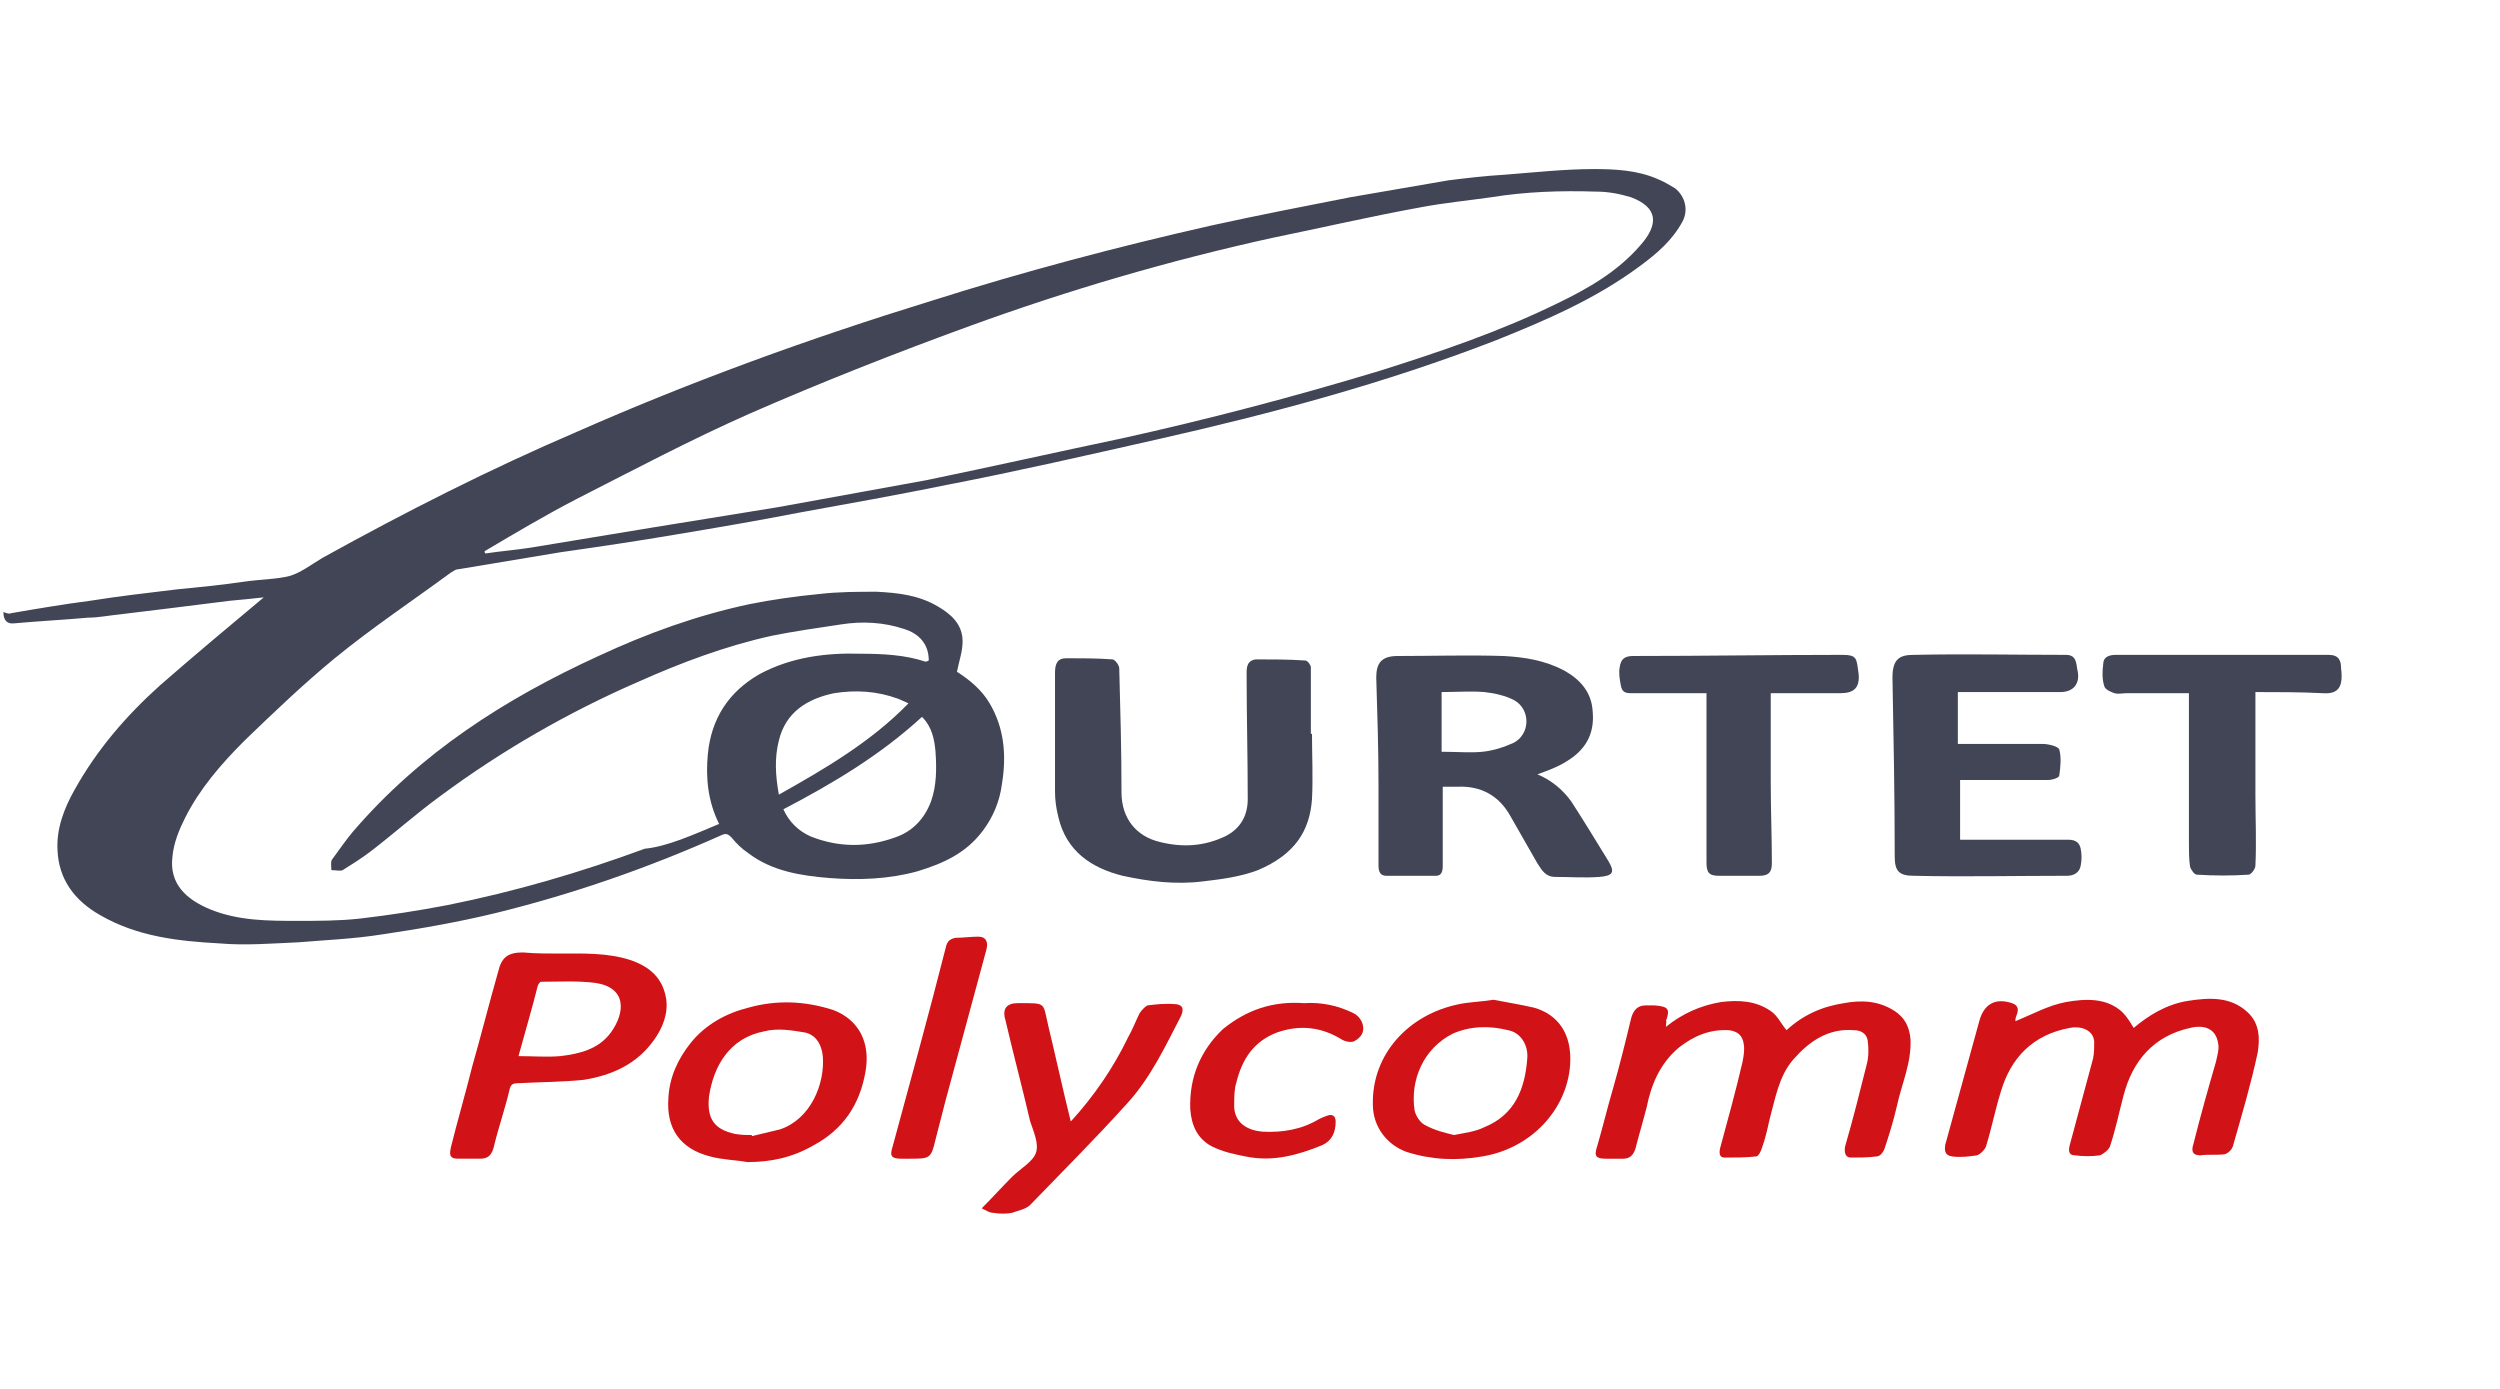 <?xml version="1.0" encoding="utf-8"?>
<!-- Generator: Adobe Illustrator 28.0.0, SVG Export Plug-In . SVG Version: 6.00 Build 0)  -->
<svg version="1.1" id="Calque_1" xmlns="http://www.w3.org/2000/svg" xmlns:xlink="http://www.w3.org/1999/xlink" x="0px" y="0px"
	 viewBox="0 0 221.8 123.2" style="enable-background:new 0 0 221.8 123.2;" xml:space="preserve">
<style type="text/css">
	.st0{fill:#414555;}
	.st1{fill:#D11216;}
</style>
<path class="st0" d="M69.1,70.5c4.1-2.3,8.2-4.7,11.5-8.1c-0.4-0.2-0.7-0.3-0.9-0.4c-1.9-0.7-3.8-0.8-5.7-0.5
	c-2.4,0.5-4.3,1.7-4.9,4.2C68.7,67.3,68.8,68.8,69.1,70.5 M81.8,63.6c-3.7,3.4-7.9,5.9-12.3,8.2c0.5,1.1,1.3,1.9,2.4,2.4
	c2.5,1,5,1,7.5,0.1c1.5-0.5,2.6-1.6,3.2-3.2c0.5-1.4,0.5-2.9,0.4-4.4C82.9,65.6,82.7,64.5,81.8,63.6 M43,48.9c0,0.1,0,0.2,0.1,0.2
	c1.3-0.2,2.6-0.3,3.9-0.5c3.6-0.6,7.3-1.2,10.9-1.8c3.7-0.6,7.4-1.2,11.1-1.8c4.4-0.8,8.8-1.6,13.2-2.4c5.8-1.2,11.6-2.5,17.3-3.7
	c7.7-1.7,15.3-3.7,22.9-6c5.4-1.7,10.7-3.5,15.8-6c2.7-1.3,5.3-2.8,7.3-5.1c1.7-1.9,1.6-3.4-0.8-4.3c-1-0.3-2-0.5-3.1-0.5
	c-3.1-0.1-6.2,0-9.3,0.5c-2.1,0.3-4.2,0.5-6.3,0.9c-4.4,0.8-8.7,1.8-13.1,2.7c-9.1,2-18,4.6-26.8,7.8c-6.6,2.4-13.2,5-19.6,7.8
	c-5.2,2.3-10.3,5-15.4,7.6C48.4,45.7,45.7,47.3,43,48.9 M63.8,73.1c-1-2-1.2-4.1-1-6.2c0.3-3.1,1.8-5.5,4.6-7.1
	c2.8-1.5,5.9-1.9,9-1.8c1.9,0,3.9,0.1,5.7,0.7c0.1,0,0.1,0,0.3-0.1c0-1.5-0.9-2.4-2.2-2.8c-1.8-0.6-3.7-0.7-5.6-0.4
	c-2,0.3-4.1,0.6-6.1,1c-4.1,0.9-8.1,2.4-11.9,4.1c-6.2,2.7-12.1,6.1-17.5,10.1c-2.2,1.6-4.2,3.4-6.3,5c-0.8,0.6-1.6,1.1-2.4,1.6
	c-0.2,0.1-0.6,0-1,0c0-0.3-0.1-0.8,0.1-1c0.6-0.8,1.2-1.7,1.8-2.4c6-7,13.5-11.8,21.8-15.6c4.3-2,8.7-3.6,13.4-4.6
	c2-0.4,4.1-0.7,6.2-0.9c1.7-0.2,3.4-0.2,5.1-0.2c1.9,0.1,3.7,0.3,5.4,1.3c1.2,0.7,2.2,1.6,2.2,3.1c0,0.9-0.3,1.7-0.5,2.7
	c1.1,0.7,2.2,1.6,2.9,2.8c1.3,2.2,1.5,4.6,1.1,7.1c-0.2,1.6-0.8,3-1.7,4.2c-1.5,2-3.5,2.9-5.8,3.6c-2.5,0.7-5.2,0.8-7.8,0.6
	c-2.5-0.2-5.1-0.6-7.2-2.2c-0.6-0.4-1.1-0.9-1.5-1.4c-0.3-0.3-0.5-0.4-0.9-0.2c-6.5,2.9-13.1,5.2-20,6.9c-3.3,0.8-6.7,1.4-10.1,1.9
	c-2.5,0.4-5,0.5-7.4,0.7c-2.3,0.1-4.7,0.3-7,0.1c-3.7-0.2-7.3-0.6-10.6-2.5c-2.3-1.3-3.7-3.2-3.8-5.8c-0.1-1.9,0.6-3.7,1.5-5.3
	c2-3.6,4.6-6.6,7.6-9.3c3.1-2.7,6.2-5.3,9.2-7.8c-0.9,0.1-1.9,0.2-3,0.3c-1.6,0.2-3.2,0.4-4.8,0.6c-1.6,0.2-3.3,0.4-4.9,0.6
	c-1,0.1-2,0.3-2.9,0.3c-2.2,0.2-4.3,0.3-6.5,0.5c-0.7,0.1-1-0.3-1-1c0.3,0.1,0.5,0.2,0.7,0.1c2.3-0.4,4.7-0.8,7-1.1
	c2.5-0.4,5.1-0.7,7.6-1c2-0.2,4.1-0.4,6.1-0.7c1.4-0.2,2.8-0.2,4-0.5c1-0.3,1.9-1,2.9-1.6c7.4-4.1,14.9-7.9,22.6-11.2
	c10.2-4.5,20.7-8.3,31.4-11.6c8.2-2.6,16.5-4.8,24.9-6.7c4.1-0.9,8.2-1.7,12.3-2.5c2.9-0.5,5.8-1,8.7-1.5c1.6-0.2,3.3-0.4,5-0.5
	c2.6-0.2,5.3-0.5,7.9-0.5c1.9,0,3.9,0.1,5.7,0.9c0.5,0.2,1,0.5,1.5,0.8c0.9,0.7,1.2,1.9,0.7,2.9c-0.9,1.7-2.3,2.9-3.8,4
	c-3.9,2.9-8.3,4.8-12.8,6.6c-9.8,3.8-19.9,6.5-30.1,8.8c-6.2,1.4-12.3,2.8-18.5,4c-4.4,0.9-8.9,1.7-13.3,2.5
	c-3.6,0.7-7.1,1.3-10.7,1.9c-3.5,0.6-6.9,1.1-10.4,1.6c-3,0.5-6,1-9,1.5c-0.3,0-0.5,0.2-0.7,0.3c-3.4,2.5-7,4.9-10.3,7.6
	c-2.8,2.3-5.4,4.8-8,7.3c-2.1,2.1-4,4.3-5.3,6.9c-0.5,1-1,2.2-1.1,3.4c-0.3,2.4,1.2,3.8,3.4,4.7c2.5,1,5.1,1,7.7,1
	c1.8,0,3.7,0,5.5-0.2c2.6-0.3,5.2-0.7,7.8-1.2c6-1.2,11.8-2.9,17.5-5C59.2,75.1,61.4,74.1,63.8,73.1"/>
<path class="st0" d="M128,66.7c0.1,0,0.2,0,0.2,0c1.1,0,2.2,0.1,3.3,0c1-0.1,1.9-0.4,2.8-0.8c1.5-0.8,1.5-3,0-3.8
	c-0.8-0.4-1.7-0.6-2.6-0.7c-1.2-0.1-2.5,0-3.8,0V66.7z M136.4,68.7c1.2,0.5,2.2,1.3,3,2.4c1.1,1.7,2.2,3.5,3.3,5.3
	c0.6,1,0.4,1.3-0.8,1.4c-1.3,0.1-2.6,0-3.9,0c-0.9,0-1.2-0.6-1.6-1.2c-0.8-1.4-1.6-2.8-2.4-4.2c-1-1.8-2.6-2.7-4.7-2.6
	c-0.4,0-0.8,0-1.3,0c0,0.3,0,0.5,0,0.7c0,2.1,0,4.2,0,6.3c0,0.5-0.1,0.9-0.6,0.9c-1.5,0-2.9,0-4.4,0c-0.5,0-0.7-0.3-0.7-0.9
	c0-2.4,0-4.8,0-7.2c0-3.2-0.1-6.3-0.2-9.5c0-1.3,0.5-1.9,1.9-1.9c3.1,0,6.3-0.1,9.4,0c1.9,0.1,3.7,0.4,5.4,1.3
	c1.4,0.8,2.4,1.9,2.5,3.6c0.2,2.1-0.7,3.5-2.4,4.5C138.1,68.1,137.2,68.4,136.4,68.7"/>
<path class="st0" d="M116.4,65.1c0,1.9,0.1,3.9,0,5.8c-0.2,2.8-1.5,4.9-4.8,6.3c-1.6,0.6-3.2,0.8-4.9,1c-2.4,0.3-4.8,0-7.1-0.5
	c-2.8-0.7-5-2.2-5.7-5.2c-0.2-0.8-0.3-1.5-0.3-2.3c0-3.5,0-7,0-10.5c0-0.8,0.2-1.3,1-1.3c1.4,0,2.7,0,4.1,0.1c0.2,0,0.6,0.5,0.6,0.8
	c0.1,3.7,0.2,7.3,0.2,11c0,2.3,1.3,3.9,3.4,4.4c2,0.5,3.9,0.4,5.8-0.5c1.4-0.7,2-1.9,2-3.3c0-3.7-0.1-7.5-0.1-11.2
	c0-0.6,0.1-1.1,0.8-1.2c1.5,0,2.9,0,4.4,0.1c0.2,0,0.5,0.4,0.5,0.6c0,2,0,4,0,6C116.3,65.1,116.3,65.1,116.4,65.1"/>
<path class="st0" d="M173.9,69.1v5.4h0.8c2.9,0,5.9,0,8.8,0c0.7,0,1,0.3,1.1,0.8c0.1,0.5,0.1,1,0,1.5c-0.1,0.6-0.6,0.9-1.2,0.9
	c-4.5,0-9.1,0.1-13.6,0c-1.3,0-1.7-0.4-1.7-1.7c0-5.3-0.1-10.6-0.2-15.9c0-1.7,0.7-2,1.9-2c4.5-0.1,9,0,13.5,0c0.9,0,0.9,0.7,1,1.3
	c0.3,1.2-0.3,2-1.5,2c-3,0-6.1,0-9.1,0v4.6c2.5,0,5,0,7.5,0c0.5,0,1.4,0.2,1.5,0.5c0.2,0.7,0.1,1.6,0,2.3c0,0.2-0.6,0.4-1,0.4
	c-2.3,0-4.7,0-7,0H173.9z"/>
<path class="st1" d="M147.8,91.1c1.5-1.2,3.1-1.9,4.9-2.2c1.6-0.2,3.1-0.1,4.4,0.8c0.6,0.4,0.9,1.1,1.4,1.7c1.4-1.3,3.1-2.1,5.1-2.4
	c1.6-0.3,3.1-0.2,4.5,0.7c0.9,0.6,1.3,1.4,1.4,2.5c0.1,2.1-0.8,4-1.2,5.9c-0.3,1.3-0.7,2.6-1.1,3.8c-0.1,0.3-0.4,0.7-0.7,0.7
	c-0.8,0.1-1.6,0.1-2.3,0.1c-0.5,0-0.6-0.5-0.5-1c0.7-2.4,1.3-4.8,1.9-7.2c0.2-0.7,0.2-1.5,0.1-2.2c-0.1-0.6-0.6-0.9-1.2-0.9
	c-2.3-0.2-4,1-5.4,2.6c-1.3,1.5-1.6,3.5-2.1,5.3c-0.2,0.9-0.4,1.8-0.7,2.6c-0.1,0.3-0.3,0.7-0.5,0.7c-0.9,0.1-1.9,0.1-2.8,0.1
	c-0.4,0-0.5-0.3-0.4-0.8c0.7-2.6,1.4-5.1,2-7.7c0.1-0.5,0.2-1.1,0.1-1.6c-0.1-0.7-0.5-1.1-1.3-1.2c-1.7-0.1-3.1,0.5-4.4,1.5
	c-1.7,1.4-2.5,3.3-2.9,5.3c-0.3,1.2-0.7,2.5-1,3.7c-0.2,0.6-0.5,0.9-1.1,0.9c-0.5,0-1,0-1.5,0c-0.9,0-1.1-0.2-0.8-1.1
	c0.5-1.7,0.9-3.4,1.4-5.1c0.6-2.1,1.1-4.1,1.6-6.2c0.2-0.8,0.6-1.2,1.3-1.2c0.3,0,0.5,0,0.8,0c1.2,0.1,1.4,0.3,1,1.4
	C147.9,90.6,147.8,90.7,147.8,91.1"/>
<path class="st1" d="M178.8,90.6c1.5-0.6,2.9-1.4,4.5-1.7c1.7-0.3,3.6-0.4,5,0.9c0.4,0.4,0.7,0.9,1,1.4c1.3-1.1,2.9-2.1,4.8-2.4
	c1.9-0.3,3.8-0.4,5.3,1c1.1,1,1.1,2.4,0.9,3.6c-0.6,2.8-1.4,5.5-2.2,8.3c-0.1,0.3-0.4,0.6-0.7,0.7c-0.7,0.1-1.5,0-2.2,0.1
	c-0.7,0-0.8-0.4-0.6-1c0.6-2.4,1.3-4.9,2-7.3c0.1-0.5,0.3-1.1,0.2-1.6c-0.2-1.4-1.3-1.7-2.5-1.4c-3.2,0.7-5.1,2.9-5.9,6
	c-0.4,1.5-0.7,3-1.2,4.5c-0.1,0.3-0.6,0.7-0.9,0.8c-0.7,0.1-1.5,0.1-2.2,0c-0.5,0-0.6-0.3-0.5-0.8c0.7-2.6,1.4-5.2,2.1-7.8
	c0.1-0.5,0.1-1,0.1-1.5c-0.1-1.1-1.3-1.4-2.2-1.2c-3.2,0.6-5.2,2.6-6.1,5.7c-0.5,1.6-0.8,3.2-1.3,4.8c-0.1,0.3-0.5,0.7-0.8,0.8
	c-0.7,0.1-1.4,0.2-2.2,0.1c-0.7-0.1-0.7-0.6-0.6-1.1c1-3.6,2-7.3,3-10.9c0.4-1.5,1.4-2.1,2.9-1.6c0.6,0.2,0.6,0.6,0.4,1.1
	C178.8,90.3,178.8,90.6,178.8,90.6"/>
<path class="st0" d="M200.1,61.4c0,3.1,0,6.1,0,9.1c0,2.1,0.1,4.2,0,6.3c0,0.3-0.4,0.8-0.6,0.8c-1.5,0.1-3,0.1-4.6,0
	c-0.2,0-0.5-0.4-0.6-0.7c-0.1-0.7-0.1-1.5-0.1-2.3c0-4,0-8.1,0-12.1v-1c-1.9,0-3.7,0-5.5,0c-0.4,0-0.8,0.1-1.1,0
	c-0.3-0.1-0.8-0.3-0.9-0.6c-0.2-0.6-0.2-1.3-0.1-2c0-0.6,0.5-0.8,1.1-0.8c6.3,0,12.6,0,18.9,0c0.9,0,1.1,0.5,1.1,1.2
	c0.2,1.6-0.2,2.3-1.6,2.2C204.1,61.4,202.1,61.4,200.1,61.4"/>
<path class="st0" d="M157.1,61.5c0,2.7,0,5.3,0,7.9c0,2.4,0.1,4.8,0.1,7.2c0,0.8-0.3,1.1-1.1,1.1c-1.2,0-2.4,0-3.6,0
	c-0.9,0-1.1-0.3-1.1-1.2c0-4.7,0-9.4,0-14.1c0-0.3,0-0.6,0-0.9c-0.3,0-0.5,0-0.7,0c-2,0-4,0-6,0c-0.5,0-0.8-0.1-0.9-0.7
	c-0.1-0.5-0.2-1.1-0.1-1.6c0.1-0.7,0.4-1,1.2-1c6.2,0,12.4-0.1,18.5-0.1c1.4,0,1.3,0.3,1.5,1.7c0.1,1.2-0.4,1.7-1.6,1.7
	c-2,0-4,0-5.9,0C157.3,61.5,157.2,61.5,157.1,61.5"/>
<path class="st1" d="M46,93.7c1.3,0,2.5,0.1,3.7,0c1.7-0.2,3.4-0.6,4.5-2.1c1.3-1.8,1.4-4-1.4-4.4c-1.6-0.2-3.2-0.1-4.8-0.1
	c-0.1,0-0.3,0.3-0.3,0.4C47.2,89.5,46.6,91.5,46,93.7 M49.6,84.6c2.1,0,4.3-0.1,6.4,0.6c1.7,0.6,2.8,1.6,3.1,3.4
	c0.2,1.3-0.3,2.6-1.1,3.7c-1.5,2.1-3.7,3.1-6.2,3.5C49.9,96,47.9,96,46,96.1c-0.5,0-0.7,0.1-0.8,0.6c-0.4,1.7-1,3.4-1.4,5.1
	c-0.2,0.7-0.5,1-1.2,1c-0.7,0-1.3,0-2,0c-0.8,0-0.7-0.5-0.6-1c0.6-2.4,1.3-4.8,1.9-7.2c0.8-2.8,1.5-5.6,2.3-8.4
	c0.3-1.3,0.9-1.7,2.2-1.7C47.5,84.6,48.6,84.6,49.6,84.6"/>
<path class="st1" d="M129,100.7c1-0.2,1.9-0.3,2.7-0.7c2.7-1.1,3.6-3.4,3.8-6.1c0.1-1.2-0.6-2.3-1.7-2.5c-1.6-0.4-3.3-0.4-4.9,0.3
	c-2.6,1.3-3.8,4.1-3.4,6.8c0.1,0.5,0.5,1.1,0.9,1.3C127.3,100.3,128.2,100.5,129,100.7 M132.5,88.7c1,0.2,2.3,0.4,3.6,0.7
	c2.1,0.6,3.4,2.3,3.2,5.1c-0.3,4-3.5,7.4-7.8,8.1c-2.3,0.4-4.5,0.3-6.7-0.4c-1.7-0.6-3-2.2-3-4.2c-0.1-4.5,3.2-8,7.6-8.9
	C130.3,88.9,131.2,88.9,132.5,88.7"/>
<path class="st1" d="M66.7,100.7c0,0,0,0.1,0,0.1c0.8-0.2,1.7-0.4,2.5-0.6c2.7-0.9,4-4,3.8-6.5c-0.1-1-0.6-1.9-1.6-2.1
	c-1.2-0.2-2.4-0.4-3.6-0.1c-3.1,0.6-4.5,3.1-4.9,5.8c-0.2,2,0.5,2.9,2.3,3.3C65.8,100.7,66.2,100.7,66.7,100.7 M66.3,103.1
	c-1.1-0.2-2.2-0.2-3.3-0.5c-2.7-0.7-3.9-2.5-3.7-5.2c0.1-1.8,0.8-3.4,2-4.9c1.3-1.6,3.1-2.6,5.1-3.1c2.5-0.7,5-0.6,7.5,0.2
	c2.4,0.9,3.3,3,2.9,5.4c-0.5,3-2,5.2-4.6,6.6C70.3,102.7,68.4,103.1,66.3,103.1"/>
<path class="st1" d="M95,99.5c2.1-2.3,3.8-4.8,5.1-7.5c0.4-0.7,0.7-1.5,1-2.1c0.2-0.3,0.5-0.6,0.7-0.7c0.8-0.1,1.7-0.2,2.6-0.1
	c0.6,0.1,0.6,0.5,0.4,1c-1.4,2.7-2.7,5.5-4.8,7.8c-2.8,3.1-5.7,6-8.6,9c-0.4,0.4-1.1,0.5-1.6,0.7c-0.5,0.1-1.1,0.1-1.7,0
	c-0.3,0-0.6-0.2-1-0.4c1-1,1.8-1.9,2.7-2.8c0.7-0.7,1.8-1.3,2.1-2.1c0.3-0.8-0.2-1.9-0.5-2.8c-0.7-3-1.5-6-2.2-9
	c-0.3-1,0.1-1.5,1.1-1.5c2.6,0,2.2-0.1,2.7,2C93.7,93.9,94.3,96.7,95,99.5"/>
<path class="st1" d="M115.7,89c1.5-0.1,3,0.2,4.4,0.9c0.4,0.2,0.7,0.6,0.8,1c0.2,0.7-0.2,1.2-0.8,1.5c-0.3,0.1-0.8,0-1.1-0.2
	c-1.8-1.1-3.7-1.3-5.7-0.6c-2.1,0.8-3.1,2.4-3.6,4.4c-0.2,0.6-0.2,1.3-0.2,1.9c-0.1,1.8,1.3,2.4,2.5,2.5c1.8,0.1,3.5-0.2,5-1.1
	c0.2-0.1,0.4-0.2,0.7-0.3c0.5-0.2,0.8,0,0.8,0.5c0,0.9-0.3,1.7-1.2,2.1c-2.2,0.9-4.4,1.5-6.8,1c-1-0.2-2-0.4-3-0.9
	c-1.3-0.7-1.8-1.9-1.9-3.3c-0.1-2.8,0.9-5.2,2.9-7.1C110.6,89.6,112.9,88.8,115.7,89"/>
<path class="st1" d="M80.7,102.8c-0.2,0-0.4,0-0.7,0c-0.9,0-1.1-0.2-0.8-1.1c1.6-5.9,3.2-11.7,4.7-17.6c0.1-0.5,0.3-0.8,0.9-0.9
	c0.7,0,1.3-0.1,2-0.1c0.7,0,0.9,0.5,0.7,1.2c-1.2,4.4-2.4,8.9-3.6,13.3c-0.3,1.2-0.6,2.3-0.9,3.5C82.6,102.8,82.5,102.8,80.7,102.8"
	/>
</svg>
